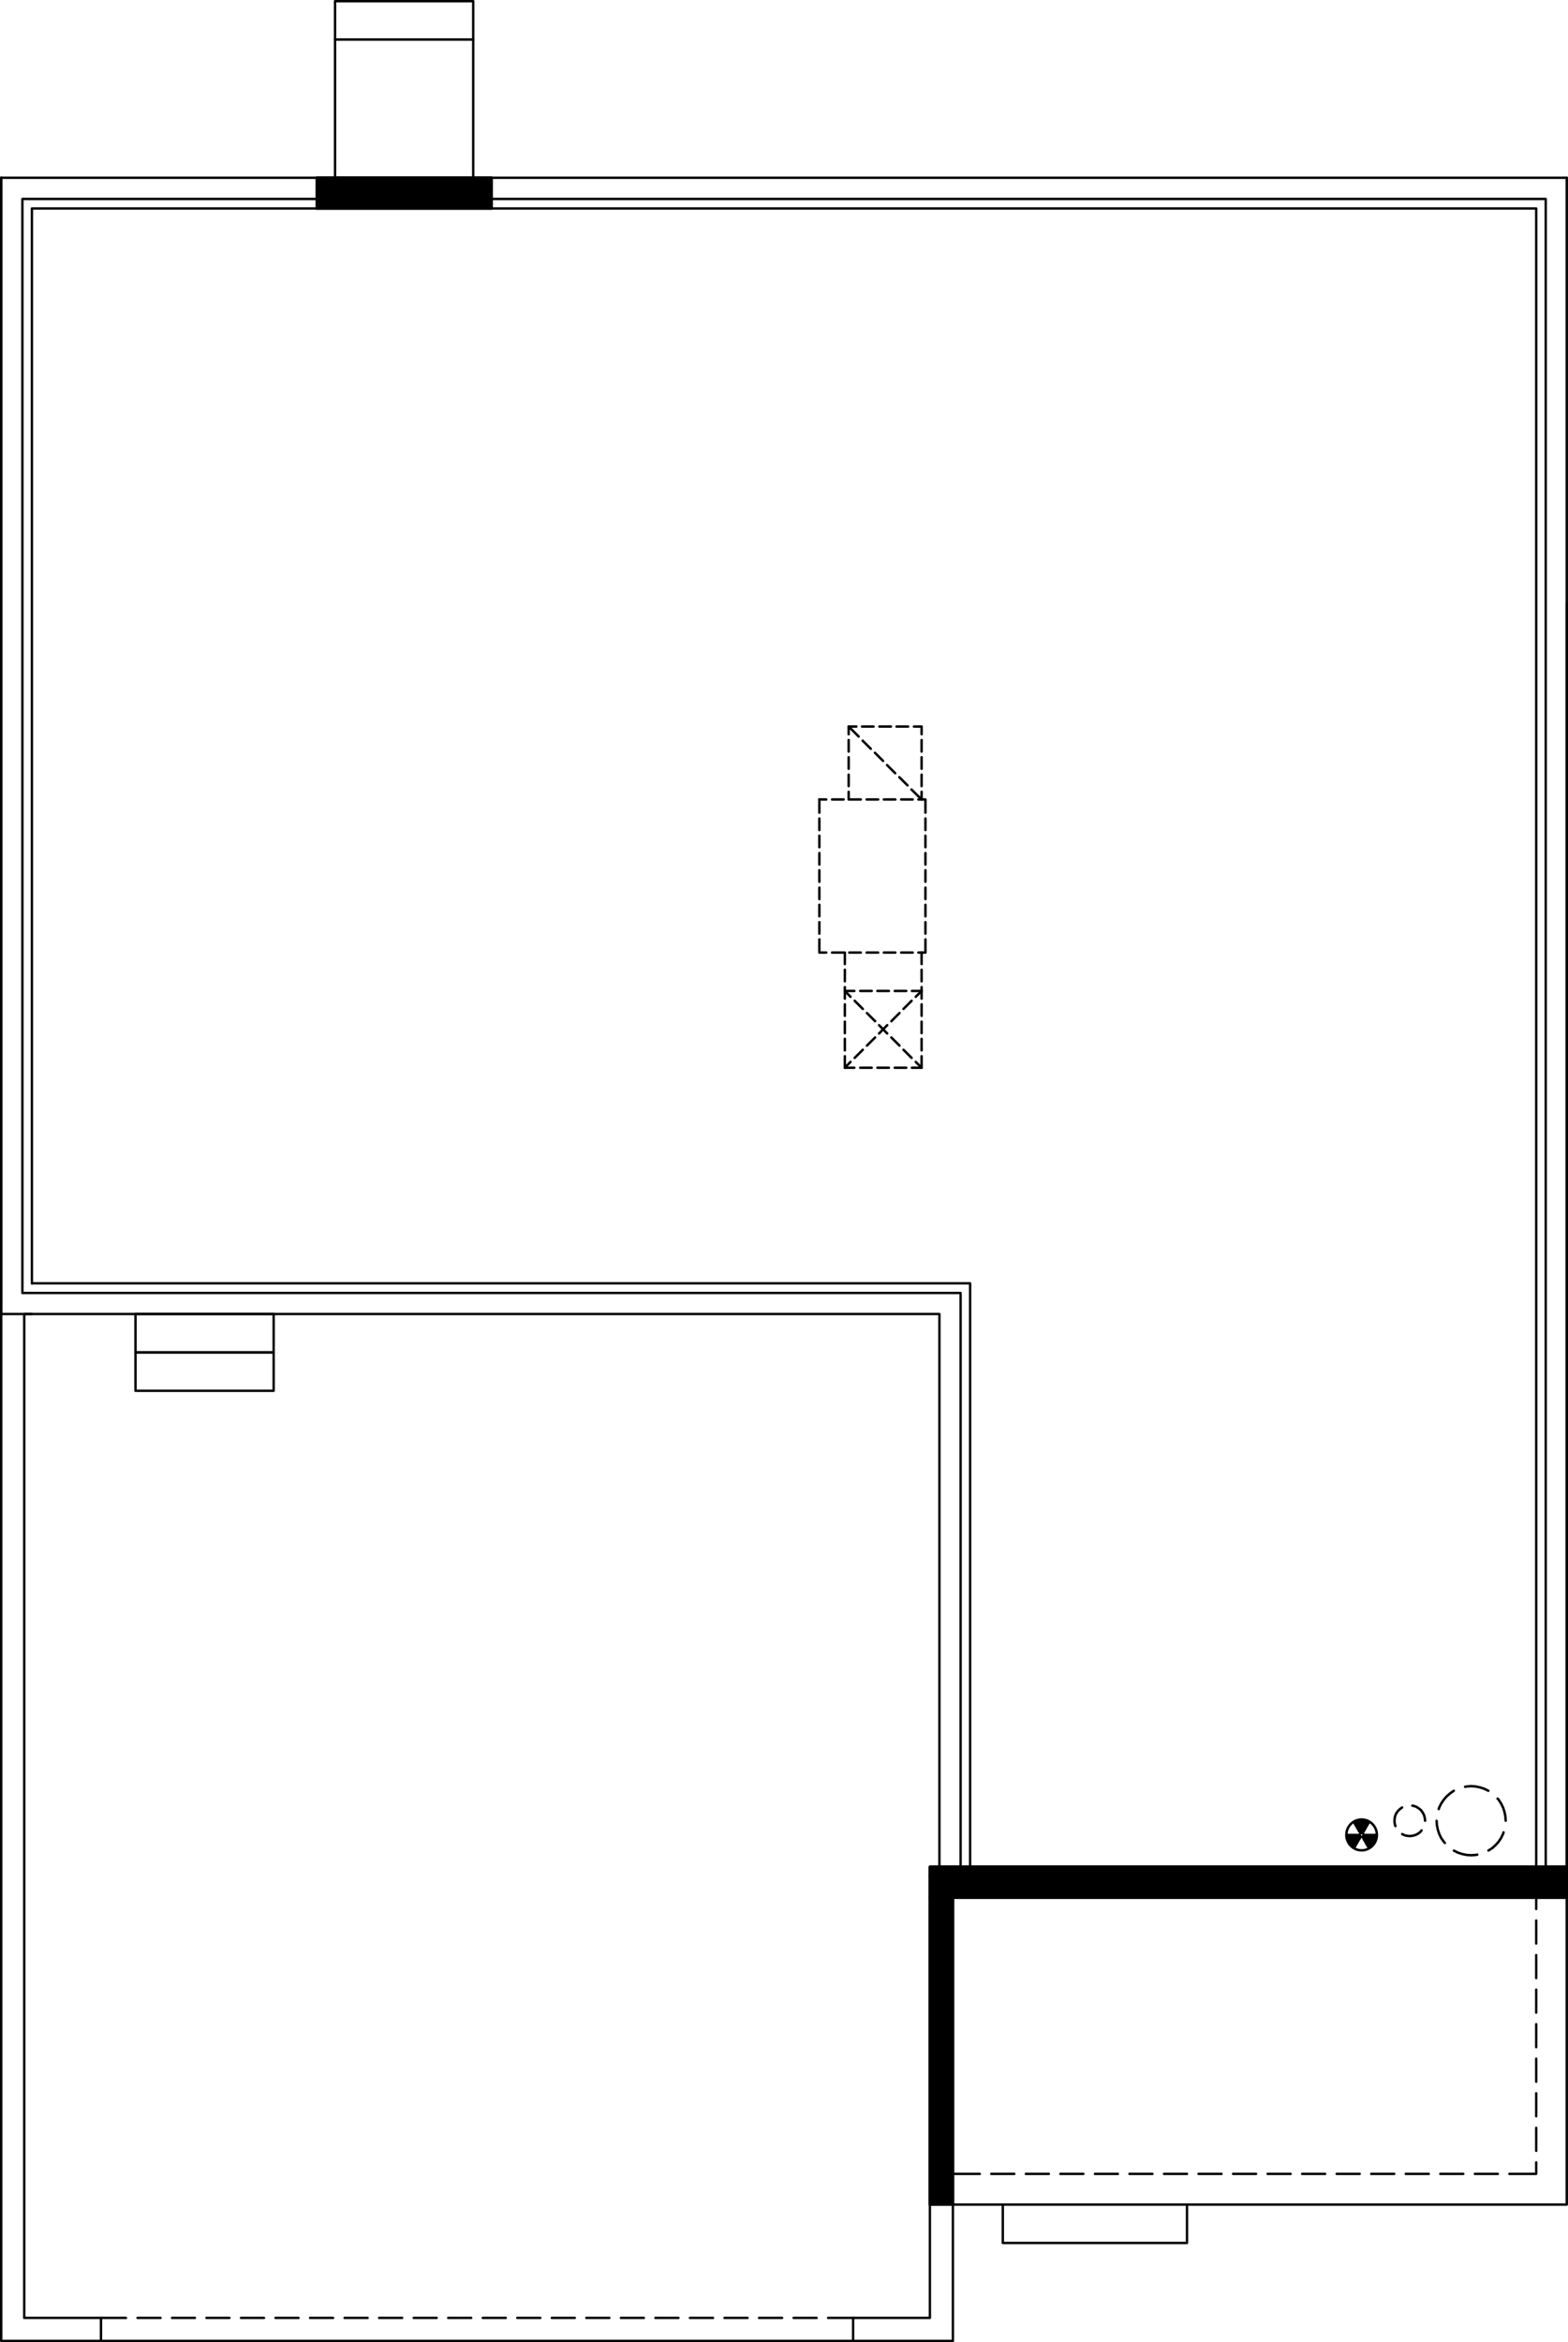<?xml version="1.0" encoding="utf-8"?><!-- Generator: Adobe Illustrator 27.9.6, SVG Export Plug-In . SVG Version: 9.03 Build 54986)  --><svg version="1.1" id="Layer_1" xmlns="http://www.w3.org/2000/svg" xmlns:xlink="http://www.w3.org/1999/xlink" x="0px" y="0px"	 viewBox="0 0 229.833 343.205" width="229.833" height="343.205" preserveAspectRatio="none"  style="enable-background:new 0 0 229.833 343.205;" xml:space="preserve"><rect x="49.112" y="5.8" style="fill:none;stroke:#000000;stroke-width:0.35;stroke-linecap:round;stroke-linejoin:round;stroke-miterlimit:10;" width="20.25" height="20.25"/><rect x="49.112" y="0.175" style="fill:none;stroke:#000000;stroke-width:0.35;stroke-linecap:round;stroke-linejoin:round;stroke-miterlimit:10;" width="20.25" height="5.625"/><rect x="19.862" y="192.55" style="fill:none;stroke:#000000;stroke-width:0.35;stroke-linecap:round;stroke-linejoin:round;stroke-miterlimit:10;" width="20.25" height="5.625"/><rect x="19.862" y="198.175" style="fill:none;stroke:#000000;stroke-width:0.35;stroke-linecap:round;stroke-linejoin:round;stroke-miterlimit:10;" width="20.25" height="5.625"/><line style="fill:none;stroke:#000000;stroke-width:0.35;stroke-linecap:round;stroke-linejoin:round;stroke-miterlimit:10;" x1="139.675" y1="318.55" x2="143.613" y2="318.55"/><line style="fill:none;stroke:#000000;stroke-width:0.35;stroke-linecap:round;stroke-linejoin:round;stroke-miterlimit:10;" x1="145.3" y1="318.55" x2="148.675" y2="318.55"/><line style="fill:none;stroke:#000000;stroke-width:0.35;stroke-linecap:round;stroke-linejoin:round;stroke-miterlimit:10;" x1="150.363" y1="318.55" x2="153.738" y2="318.55"/><line style="fill:none;stroke:#000000;stroke-width:0.35;stroke-linecap:round;stroke-linejoin:round;stroke-miterlimit:10;" x1="155.425" y1="318.55" x2="158.8" y2="318.55"/><line style="fill:none;stroke:#000000;stroke-width:0.35;stroke-linecap:round;stroke-linejoin:round;stroke-miterlimit:10;" x1="160.488" y1="318.55" x2="163.863" y2="318.55"/><line style="fill:none;stroke:#000000;stroke-width:0.35;stroke-linecap:round;stroke-linejoin:round;stroke-miterlimit:10;" x1="165.55" y1="318.55" x2="168.925" y2="318.55"/><line style="fill:none;stroke:#000000;stroke-width:0.35;stroke-linecap:round;stroke-linejoin:round;stroke-miterlimit:10;" x1="170.613" y1="318.55" x2="173.988" y2="318.55"/><line style="fill:none;stroke:#000000;stroke-width:0.35;stroke-linecap:round;stroke-linejoin:round;stroke-miterlimit:10;" x1="175.675" y1="318.55" x2="179.05" y2="318.55"/><line style="fill:none;stroke:#000000;stroke-width:0.35;stroke-linecap:round;stroke-linejoin:round;stroke-miterlimit:10;" x1="180.738" y1="318.55" x2="184.113" y2="318.55"/><line style="fill:none;stroke:#000000;stroke-width:0.35;stroke-linecap:round;stroke-linejoin:round;stroke-miterlimit:10;" x1="185.8" y1="318.55" x2="189.175" y2="318.55"/><line style="fill:none;stroke:#000000;stroke-width:0.35;stroke-linecap:round;stroke-linejoin:round;stroke-miterlimit:10;" x1="190.863" y1="318.55" x2="194.238" y2="318.55"/><line style="fill:none;stroke:#000000;stroke-width:0.35;stroke-linecap:round;stroke-linejoin:round;stroke-miterlimit:10;" x1="195.925" y1="318.55" x2="199.3" y2="318.55"/><line style="fill:none;stroke:#000000;stroke-width:0.35;stroke-linecap:round;stroke-linejoin:round;stroke-miterlimit:10;" x1="200.988" y1="318.55" x2="204.363" y2="318.55"/><line style="fill:none;stroke:#000000;stroke-width:0.35;stroke-linecap:round;stroke-linejoin:round;stroke-miterlimit:10;" x1="206.05" y1="318.55" x2="209.425" y2="318.55"/><line style="fill:none;stroke:#000000;stroke-width:0.35;stroke-linecap:round;stroke-linejoin:round;stroke-miterlimit:10;" x1="211.113" y1="318.55" x2="214.488" y2="318.55"/><line style="fill:none;stroke:#000000;stroke-width:0.35;stroke-linecap:round;stroke-linejoin:round;stroke-miterlimit:10;" x1="216.175" y1="318.55" x2="219.55" y2="318.55"/><polyline style="fill:none;stroke:#000000;stroke-width:0.35;stroke-linecap:round;stroke-linejoin:round;stroke-miterlimit:10;" points="  221.238,318.55 225.175,318.55 225.175,316.862 "/><line style="fill:none;stroke:#000000;stroke-width:0.35;stroke-linecap:round;stroke-linejoin:round;stroke-miterlimit:10;" x1="225.175" y1="315.175" x2="225.175" y2="311.8"/><line style="fill:none;stroke:#000000;stroke-width:0.35;stroke-linecap:round;stroke-linejoin:round;stroke-miterlimit:10;" x1="225.175" y1="310.112" x2="225.175" y2="306.737"/><line style="fill:none;stroke:#000000;stroke-width:0.35;stroke-linecap:round;stroke-linejoin:round;stroke-miterlimit:10;" x1="225.175" y1="305.05" x2="225.175" y2="301.675"/><line style="fill:none;stroke:#000000;stroke-width:0.35;stroke-linecap:round;stroke-linejoin:round;stroke-miterlimit:10;" x1="225.175" y1="299.987" x2="225.175" y2="296.612"/><line style="fill:none;stroke:#000000;stroke-width:0.35;stroke-linecap:round;stroke-linejoin:round;stroke-miterlimit:10;" x1="225.175" y1="294.925" x2="225.175" y2="291.55"/><line style="fill:none;stroke:#000000;stroke-width:0.35;stroke-linecap:round;stroke-linejoin:round;stroke-miterlimit:10;" x1="225.175" y1="289.862" x2="225.175" y2="286.487"/><line style="fill:none;stroke:#000000;stroke-width:0.35;stroke-linecap:round;stroke-linejoin:round;stroke-miterlimit:10;" x1="225.175" y1="284.8" x2="225.175" y2="281.425"/><line style="fill:none;stroke:#000000;stroke-width:0.35;stroke-linecap:round;stroke-linejoin:round;stroke-miterlimit:10;" x1="225.175" y1="279.737" x2="225.175" y2="278.05"/><polyline style="fill:none;stroke:#000000;stroke-width:0.35;stroke-linecap:round;stroke-linejoin:round;stroke-miterlimit:10;" points="  139.675,323.05 229.652,323.05 229.652,278.05 "/><polyline style="fill:none;stroke:#000000;stroke-width:0.35;stroke-linecap:round;stroke-linejoin:round;stroke-miterlimit:10;" points="  146.988,323.05 146.988,328.675 173.988,328.675 173.988,323.05 "/><polyline style="fill:none;stroke:#000000;stroke-width:0.36;stroke-linecap:round;stroke-linejoin:round;stroke-miterlimit:10;" points="  208.885,266.8 208.84,266.372 208.728,265.967 208.525,265.585 208.277,265.247   207.94,264.977 207.58,264.752 207.175,264.617 207.018,264.595 "/><polyline style="fill:none;stroke:#000000;stroke-width:0.36;stroke-linecap:round;stroke-linejoin:round;stroke-miterlimit:10;" points="  205.51,264.865 205.172,265.112 204.88,265.405 204.632,265.765 204.475,266.17   204.408,266.597 204.408,267.025 204.475,267.43 204.542,267.587 "/><polyline style="fill:none;stroke:#000000;stroke-width:0.36;stroke-linecap:round;stroke-linejoin:round;stroke-miterlimit:10;" points="  205.533,268.757 205.893,268.937 206.32,269.027 206.747,269.05 207.175,268.982   207.58,268.847 207.94,268.645 208.277,268.352 208.367,268.217 "/><polyline style="fill:none;stroke:#000000;stroke-width:0.36;stroke-linecap:round;stroke-linejoin:round;stroke-miterlimit:10;" points="  220.697,266.8 220.652,266.147 220.518,265.495 220.315,264.865 220.023,264.28   219.662,263.717 219.505,263.56 "/><polyline style="fill:none;stroke:#000000;stroke-width:0.36;stroke-linecap:round;stroke-linejoin:round;stroke-miterlimit:10;" points="  218.155,262.412 217.57,262.12 216.94,261.917 216.31,261.782 215.635,261.737   214.982,261.782 214.757,261.827 "/><polyline style="fill:none;stroke:#000000;stroke-width:0.36;stroke-linecap:round;stroke-linejoin:round;stroke-miterlimit:10;" points="  213.092,262.412 212.552,262.795 212.057,263.222 211.63,263.717 211.247,264.28   210.955,264.865 210.887,265.09 "/><polyline style="fill:none;stroke:#000000;stroke-width:0.36;stroke-linecap:round;stroke-linejoin:round;stroke-miterlimit:10;" points="  210.572,266.822 210.617,267.452 210.752,268.105 210.955,268.735 211.247,269.342   211.63,269.882 211.787,270.062 "/><polyline style="fill:none;stroke:#000000;stroke-width:0.36;stroke-linecap:round;stroke-linejoin:round;stroke-miterlimit:10;" points="  213.115,271.187 213.7,271.48 214.33,271.682 214.982,271.817 215.635,271.862   216.31,271.817 216.535,271.772 "/><polyline style="fill:none;stroke:#000000;stroke-width:0.36;stroke-linecap:round;stroke-linejoin:round;stroke-miterlimit:10;" points="  218.177,271.165 218.717,270.827 219.212,270.378 219.662,269.882 220.022,269.342   220.315,268.735 220.382,268.51 "/><polygon style="stroke:#000000;stroke-width:0.35;stroke-linecap:round;stroke-linejoin:round;stroke-miterlimit:10;" points="  199.21,266.935 199.908,266.935 199.57,266.912 "/><polygon style="fill:none;stroke:#000000;stroke-width:0.35;stroke-linecap:round;stroke-linejoin:round;stroke-miterlimit:10;" points="  199.57,266.912 199.908,266.935 199.21,266.935 "/><path style="stroke:#000000;stroke-width:0.35;stroke-linecap:round;stroke-linejoin:round;stroke-miterlimit:10;" d="  M198.895,267.025h1.328l-1.012-0.09L198.895,267.025z M199.21,266.935l1.012,0.09  l-0.315-0.09H199.21z"/><path style="fill:none;stroke:#000000;stroke-width:0.35;stroke-linecap:round;stroke-linejoin:round;stroke-miterlimit:10;" d="  M199.21,266.935l1.012,0.09h-1.328L199.21,266.935z M199.908,266.935h-0.697  l1.012,0.09L199.908,266.935z"/><path style="stroke:#000000;stroke-width:0.35;stroke-linecap:round;stroke-linejoin:round;stroke-miterlimit:10;" d="  M198.58,267.182h1.958l-1.643-0.158L198.58,267.182z M198.895,267.025l1.643,0.158  l-0.315-0.158H198.895z"/><path style="fill:none;stroke:#000000;stroke-width:0.35;stroke-linecap:round;stroke-linejoin:round;stroke-miterlimit:10;" d="  M198.895,267.025l1.643,0.158h-1.958L198.895,267.025z M200.223,267.025h-1.327  l1.643,0.158L200.223,267.025z"/><path style="stroke:#000000;stroke-width:0.35;stroke-linecap:round;stroke-linejoin:round;stroke-miterlimit:10;" d="  M198.58,267.182l1.305,1.147h-0.652L198.58,267.182z M200.537,267.182h-1.957  l1.305,1.147L200.537,267.182z"/><path style="fill:none;stroke:#000000;stroke-width:0.35;stroke-linecap:round;stroke-linejoin:round;stroke-miterlimit:10;" d="  M198.58,267.182l1.305,1.147h-0.652L198.58,267.182z M200.537,267.182h-1.957  l1.305,1.147L200.537,267.182z"/><path style="stroke:#000000;stroke-width:0.35;stroke-linecap:round;stroke-linejoin:round;stroke-miterlimit:10;" d="  M199.57,268.33h0.315H199.57z M199.57,268.33h0.09h0.225H199.57z"/><path style="fill:none;stroke:#000000;stroke-width:0.35;stroke-linecap:round;stroke-linejoin:round;stroke-miterlimit:10;" d="  M199.57,268.33h0.315h-0.225H199.57z M199.885,268.33h-0.315H199.885z"/><path style="stroke:#000000;stroke-width:0.35;stroke-linecap:round;stroke-linejoin:round;stroke-miterlimit:10;" d="  M199.232,268.33h0.225H199.232z M199.232,268.33h0.225h0.113H199.232z"/><path style="fill:none;stroke:#000000;stroke-width:0.35;stroke-linecap:round;stroke-linejoin:round;stroke-miterlimit:10;" d="  M199.457,268.33h-0.225h0.337H199.457z M199.457,268.33L199.457,268.33h-0.225H199.457z"/><polygon style="stroke:#000000;stroke-width:0.35;stroke-linecap:round;stroke-linejoin:round;stroke-miterlimit:10;" points="  199.255,268.353 199.278,268.397 199.367,268.353 "/><polygon style="fill:none;stroke:#000000;stroke-width:0.35;stroke-linecap:round;stroke-linejoin:round;stroke-miterlimit:10;" points="  199.255,268.352 199.367,268.352 199.277,268.397 "/><path style="stroke:#000000;stroke-width:0.35;stroke-linecap:round;stroke-linejoin:round;stroke-miterlimit:10;" d="  M199.75,268.353l0.09,0.044l0.022-0.044H199.75z M199.75,268.353h0.112  l-0.202-0.023L199.75,268.353z"/><path style="fill:none;stroke:#000000;stroke-width:0.35;stroke-linecap:round;stroke-linejoin:round;stroke-miterlimit:10;" d="  M199.75,268.352h0.113l-0.023,0.045L199.75,268.352z M199.66,268.33L199.75,268.352h0.113  L199.66,268.33z"/><polygon style="stroke:#000000;stroke-width:0.35;stroke-linecap:round;stroke-linejoin:round;stroke-miterlimit:10;" points="  199.66,268.33 199.862,268.353 199.886,268.33 "/><polygon style="fill:none;stroke:#000000;stroke-width:0.35;stroke-linecap:round;stroke-linejoin:round;stroke-miterlimit:10;" points="  199.66,268.33 199.885,268.33 199.863,268.352 "/><path style="stroke:#000000;stroke-width:0.35;stroke-linecap:round;stroke-linejoin:round;stroke-miterlimit:10;" d="  M199.255,268.353h0.112l-0.135-0.023L199.255,268.353z M199.232,268.33l0.135,0.023  l0.09-0.023H199.232z"/><path style="fill:none;stroke:#000000;stroke-width:0.35;stroke-linecap:round;stroke-linejoin:round;stroke-miterlimit:10;" d="  M199.232,268.33l0.135,0.022h-0.112L199.232,268.33z M199.457,268.33h-0.225  l0.135,0.022L199.457,268.33z"/><path style="stroke:#000000;stroke-width:0.35;stroke-linecap:round;stroke-linejoin:round;stroke-miterlimit:10;" d="  M200.11,268.983h1.417l-1.395-0.09L200.11,268.983z M200.132,268.893l1.395,0.09  v-0.09H200.132z"/><path style="fill:none;stroke:#000000;stroke-width:0.35;stroke-linecap:round;stroke-linejoin:round;stroke-miterlimit:10;" d="  M200.133,268.892l1.395,0.09h-1.418L200.133,268.892z M201.527,268.892h-1.395  l1.395,0.09V268.892z"/><path style="stroke:#000000;stroke-width:0.35;stroke-linecap:round;stroke-linejoin:round;stroke-miterlimit:10;" d="  M200.087,269.072h1.417l-1.395-0.09L200.087,269.072z M200.11,268.982l1.395,0.09  l0.023-0.09H200.11z"/><path style="fill:none;stroke:#000000;stroke-width:0.35;stroke-linecap:round;stroke-linejoin:round;stroke-miterlimit:10;" d="  M200.11,268.982l1.395,0.09h-1.418L200.11,268.982z M201.527,268.982h-1.418  l1.395,0.09L201.527,268.982z"/><path style="stroke:#000000;stroke-width:0.35;stroke-linecap:round;stroke-linejoin:round;stroke-miterlimit:10;" d="  M200.043,269.163h1.463l-1.418-0.091L200.043,269.163z M200.088,269.072l1.418,0.091  v-0.091H200.088z"/><path style="fill:none;stroke:#000000;stroke-width:0.35;stroke-linecap:round;stroke-linejoin:round;stroke-miterlimit:10;" d="  M200.087,269.072l1.418,0.09h-1.463L200.087,269.072z M201.505,269.072h-1.418  l1.418,0.09V269.072z"/><path style="stroke:#000000;stroke-width:0.35;stroke-linecap:round;stroke-linejoin:round;stroke-miterlimit:10;" d="  M199.997,269.23h1.508l-1.463-0.068L199.997,269.23z M200.042,269.163l1.463,0.068  v-0.068H200.042z"/><path style="fill:none;stroke:#000000;stroke-width:0.35;stroke-linecap:round;stroke-linejoin:round;stroke-miterlimit:10;" d="  M200.042,269.162l1.463,0.068h-1.508L200.042,269.162z M201.505,269.162h-1.463  l1.463,0.068V269.162z"/><path style="stroke:#000000;stroke-width:0.35;stroke-linecap:round;stroke-linejoin:round;stroke-miterlimit:10;" d="  M199.997,269.253h1.485l-1.485-0.022V269.253z M199.997,269.23l1.485,0.022  l0.023-0.022H199.997z"/><path style="fill:none;stroke:#000000;stroke-width:0.35;stroke-linecap:round;stroke-linejoin:round;stroke-miterlimit:10;" d="  M199.997,269.23l1.485,0.022h-1.485V269.23z M201.505,269.23h-1.508l1.485,0.022  L201.505,269.23z"/><path style="stroke:#000000;stroke-width:0.35;stroke-linecap:round;stroke-linejoin:round;stroke-miterlimit:10;" d="  M199.93,269.32h1.553l-1.485-0.067L199.93,269.32z M199.997,269.252l1.485,0.067  v-0.067H199.997z"/><path style="fill:none;stroke:#000000;stroke-width:0.35;stroke-linecap:round;stroke-linejoin:round;stroke-miterlimit:10;" d="  M199.997,269.252l1.485,0.068h-1.553L199.997,269.252z M201.482,269.252h-1.485  l1.485,0.068V269.252z"/><path style="stroke:#000000;stroke-width:0.35;stroke-linecap:round;stroke-linejoin:round;stroke-miterlimit:10;" d="  M199.84,269.365h1.62l-1.53-0.045L199.84,269.365z M199.93,269.32l1.53,0.045  l0.022-0.045H199.93z"/><path style="fill:none;stroke:#000000;stroke-width:0.35;stroke-linecap:round;stroke-linejoin:round;stroke-miterlimit:10;" d="  M199.93,269.32l1.53,0.045h-1.62L199.93,269.32z M201.482,269.32h-1.553  l1.53,0.045L201.482,269.32z"/><path style="stroke:#000000;stroke-width:0.35;stroke-linecap:round;stroke-linejoin:round;stroke-miterlimit:10;" d="  M199.952,269.568h1.463l-1.575-0.203L199.952,269.568z M199.84,269.365l1.575,0.203  l0.045-0.203H199.84z"/><path style="fill:none;stroke:#000000;stroke-width:0.35;stroke-linecap:round;stroke-linejoin:round;stroke-miterlimit:10;" d="  M199.84,269.365l1.575,0.202h-1.463L199.84,269.365z M201.46,269.365h-1.62  l1.575,0.202L201.46,269.365z"/><path style="stroke:#000000;stroke-width:0.35;stroke-linecap:round;stroke-linejoin:round;stroke-miterlimit:10;" d="  M200.132,269.86h1.126l-1.305-0.293L200.132,269.86z M199.953,269.568l1.305,0.293  l0.157-0.293H199.953z"/><path style="fill:none;stroke:#000000;stroke-width:0.35;stroke-linecap:round;stroke-linejoin:round;stroke-miterlimit:10;" d="  M199.952,269.567l1.305,0.293h-1.125L199.952,269.567z M201.415,269.567h-1.463  l1.305,0.293L201.415,269.567z"/><path style="stroke:#000000;stroke-width:0.35;stroke-linecap:round;stroke-linejoin:round;stroke-miterlimit:10;" d="  M200.291,270.152h0.787l-0.945-0.293L200.291,270.152z M200.132,269.86l0.945,0.293  l0.18-0.293H200.132z"/><path style="fill:none;stroke:#000000;stroke-width:0.35;stroke-linecap:round;stroke-linejoin:round;stroke-miterlimit:10;" d="  M200.132,269.86l0.945,0.293h-0.788L200.132,269.86z M201.257,269.86h-1.125  l0.945,0.293L201.257,269.86z"/><path style="stroke:#000000;stroke-width:0.35;stroke-linecap:round;stroke-linejoin:round;stroke-miterlimit:10;" d="  M200.425,270.4l0.112,0.18l0.293-0.18H200.425z M200.425,270.4h0.405  l-0.54-0.247L200.425,270.4z"/><path style="fill:none;stroke:#000000;stroke-width:0.35;stroke-linecap:round;stroke-linejoin:round;stroke-miterlimit:10;" d="  M200.425,270.4h0.405l-0.293,0.18L200.425,270.4z M200.29,270.152l0.135,0.247  h0.405L200.29,270.152z"/><polygon style="stroke:#000000;stroke-width:0.35;stroke-linecap:round;stroke-linejoin:round;stroke-miterlimit:10;" points="  200.29,270.152 200.83,270.4 201.077,270.152 "/><polygon style="fill:none;stroke:#000000;stroke-width:0.35;stroke-linecap:round;stroke-linejoin:round;stroke-miterlimit:10;" points="  200.29,270.152 201.077,270.152 200.83,270.4 "/><path style="stroke:#000000;stroke-width:0.35;stroke-linecap:round;stroke-linejoin:round;stroke-miterlimit:10;" d="  M197.59,268.983h1.418l-1.418-0.09V268.983z M197.59,268.893l1.418,0.09v-0.09  H197.59z"/><path style="fill:none;stroke:#000000;stroke-width:0.35;stroke-linecap:round;stroke-linejoin:round;stroke-miterlimit:10;" d="  M197.59,268.892l1.418,0.09h-1.418V268.892z M199.007,268.892h-1.418l1.418,0.09  V268.892z"/><path style="stroke:#000000;stroke-width:0.35;stroke-linecap:round;stroke-linejoin:round;stroke-miterlimit:10;" d="  M197.613,269.072h1.418l-1.44-0.09L197.613,269.072z M197.59,268.982l1.44,0.09  l-0.023-0.09H197.59z"/><path style="fill:none;stroke:#000000;stroke-width:0.35;stroke-linecap:round;stroke-linejoin:round;stroke-miterlimit:10;" d="  M197.59,268.982l1.44,0.09h-1.417L197.59,268.982z M199.007,268.982h-1.418  l1.44,0.09L199.007,268.982z"/><path style="stroke:#000000;stroke-width:0.35;stroke-linecap:round;stroke-linejoin:round;stroke-miterlimit:10;" d="  M197.613,269.163h1.463l-1.463-0.091V269.163z M197.613,269.072l1.463,0.091  l-0.045-0.091H197.613z"/><path style="fill:none;stroke:#000000;stroke-width:0.35;stroke-linecap:round;stroke-linejoin:round;stroke-miterlimit:10;" d="  M197.612,269.072l1.463,0.09h-1.463V269.072z M199.03,269.072h-1.418l1.463,0.09  L199.03,269.072z"/><path style="stroke:#000000;stroke-width:0.35;stroke-linecap:round;stroke-linejoin:round;stroke-miterlimit:10;" d="  M197.613,269.23h1.508l-1.508-0.068V269.23z M197.613,269.163l1.508,0.068  l-0.045-0.068H197.613z"/><path style="fill:none;stroke:#000000;stroke-width:0.35;stroke-linecap:round;stroke-linejoin:round;stroke-miterlimit:10;" d="  M197.613,269.162l1.508,0.068h-1.508V269.162z M199.075,269.162h-1.463l1.508,0.068  L199.075,269.162z"/><path style="stroke:#000000;stroke-width:0.35;stroke-linecap:round;stroke-linejoin:round;stroke-miterlimit:10;" d="  M197.635,269.253h1.485l-1.508-0.022L197.635,269.253z M197.613,269.23l1.508,0.022  v-0.022H197.613z"/><path style="fill:none;stroke:#000000;stroke-width:0.35;stroke-linecap:round;stroke-linejoin:round;stroke-miterlimit:10;" d="  M197.613,269.23l1.508,0.022h-1.485L197.613,269.23z M199.12,269.23h-1.508  l1.508,0.022V269.23z"/><path style="stroke:#000000;stroke-width:0.35;stroke-linecap:round;stroke-linejoin:round;stroke-miterlimit:10;" d="  M197.635,269.32h1.553l-1.553-0.067V269.32z M197.635,269.252l1.553,0.067  l-0.067-0.067H197.635z"/><path style="fill:none;stroke:#000000;stroke-width:0.35;stroke-linecap:round;stroke-linejoin:round;stroke-miterlimit:10;" d="  M197.635,269.252l1.553,0.068h-1.553V269.252z M199.12,269.252h-1.485l1.553,0.068  L199.12,269.252z"/><path style="stroke:#000000;stroke-width:0.35;stroke-linecap:round;stroke-linejoin:round;stroke-miterlimit:10;" d="  M197.658,269.365h1.62l-1.643-0.045L197.658,269.365z M197.635,269.32l1.643,0.045  l-0.091-0.045H197.635z"/><path style="fill:none;stroke:#000000;stroke-width:0.35;stroke-linecap:round;stroke-linejoin:round;stroke-miterlimit:10;" d="  M197.635,269.32l1.643,0.045h-1.62L197.635,269.32z M199.188,269.32h-1.553  l1.643,0.045L199.188,269.32z"/><path style="stroke:#000000;stroke-width:0.35;stroke-linecap:round;stroke-linejoin:round;stroke-miterlimit:10;" d="  M197.702,269.568h1.463l-1.508-0.203L197.702,269.568z M197.658,269.365l1.508,0.203  l0.112-0.203H197.658z"/><path style="fill:none;stroke:#000000;stroke-width:0.35;stroke-linecap:round;stroke-linejoin:round;stroke-miterlimit:10;" d="  M197.658,269.365l1.508,0.202h-1.463L197.658,269.365z M199.277,269.365h-1.62  l1.508,0.202L199.277,269.365z"/><path style="stroke:#000000;stroke-width:0.35;stroke-linecap:round;stroke-linejoin:round;stroke-miterlimit:10;" d="  M197.861,269.86h1.124l-1.282-0.293L197.861,269.86z M197.702,269.568l1.282,0.293  l0.18-0.293H197.702z"/><path style="fill:none;stroke:#000000;stroke-width:0.35;stroke-linecap:round;stroke-linejoin:round;stroke-miterlimit:10;" d="  M197.702,269.567l1.283,0.293h-1.125L197.702,269.567z M199.165,269.567h-1.463  l1.283,0.293L199.165,269.567z"/><path style="stroke:#000000;stroke-width:0.35;stroke-linecap:round;stroke-linejoin:round;stroke-miterlimit:10;" d="  M198.039,270.152h0.788l-0.968-0.293L198.039,270.152z M197.86,269.86l0.968,0.293  l0.157-0.293H197.86z"/><path style="fill:none;stroke:#000000;stroke-width:0.35;stroke-linecap:round;stroke-linejoin:round;stroke-miterlimit:10;" d="  M197.86,269.86l0.968,0.293h-0.788L197.86,269.86z M198.985,269.86h-1.125  l0.968,0.293L198.985,269.86z"/><path style="stroke:#000000;stroke-width:0.35;stroke-linecap:round;stroke-linejoin:round;stroke-miterlimit:10;" d="  M198.287,270.4l0.293,0.18l0.113-0.18H198.287z M198.287,270.4h0.405  l-0.652-0.247L198.287,270.4z"/><path style="fill:none;stroke:#000000;stroke-width:0.35;stroke-linecap:round;stroke-linejoin:round;stroke-miterlimit:10;" d="  M198.287,270.4h0.405l-0.113,0.18L198.287,270.4z M198.04,270.152l0.247,0.247  h0.405L198.04,270.152z"/><polygon style="stroke:#000000;stroke-width:0.35;stroke-linecap:round;stroke-linejoin:round;stroke-miterlimit:10;" points="  198.04,270.152 198.692,270.4 198.827,270.152 "/><polygon style="fill:none;stroke:#000000;stroke-width:0.35;stroke-linecap:round;stroke-linejoin:round;stroke-miterlimit:10;" points="  198.04,270.152 198.827,270.152 198.693,270.4 "/><path style="fill:none;stroke:#000000;stroke-width:0.36;stroke-linecap:round;stroke-linejoin:round;stroke-miterlimit:10;" d="  M201.82,268.881c0-1.249-1.002-2.261-2.239-2.261c-1.237,0-2.239,1.013-2.239,2.261  s1.002,2.261,2.239,2.261C200.818,271.142,201.82,270.13,201.82,268.881"/><path style="fill:none;stroke:#000000;stroke-width:0.36;stroke-linecap:round;stroke-linejoin:round;stroke-miterlimit:10;" d="  M197.613,268.881c0,0.703,0.375,1.353,0.985,1.705"/><path style="fill:none;stroke:#000000;stroke-width:0.36;stroke-linecap:round;stroke-linejoin:round;stroke-miterlimit:10;" d="  M199.863,268.881c0-0.155-0.126-0.281-0.281-0.281c-0.155,0-0.281,0.126-0.281,0.281  s0.126,0.281,0.281,0.281C199.736,269.162,199.863,269.036,199.863,268.881"/><path style="fill:none;stroke:#000000;stroke-width:0.36;stroke-linecap:round;stroke-linejoin:round;stroke-miterlimit:10;" d="  M199.03,268.881c0,0.205,0.105,0.395,0.276,0.497"/><line style="fill:none;stroke:#000000;stroke-width:0.36;stroke-linecap:round;stroke-linejoin:round;stroke-miterlimit:10;" x1="199.277" y1="269.365" x2="198.58" y2="270.58"/><line style="fill:none;stroke:#000000;stroke-width:0.36;stroke-linecap:round;stroke-linejoin:round;stroke-miterlimit:10;" x1="199.007" y1="268.892" x2="197.59" y2="268.892"/><path style="fill:none;stroke:#000000;stroke-width:0.36;stroke-linecap:round;stroke-linejoin:round;stroke-miterlimit:10;" d="  M200.566,267.176c-0.609-0.352-1.36-0.352-1.969,0"/><path style="fill:none;stroke:#000000;stroke-width:0.36;stroke-linecap:round;stroke-linejoin:round;stroke-miterlimit:10;" d="  M199.857,268.384c-0.17-0.103-0.381-0.103-0.551,0"/><line style="fill:none;stroke:#000000;stroke-width:0.36;stroke-linecap:round;stroke-linejoin:round;stroke-miterlimit:10;" x1="199.277" y1="268.397" x2="198.58" y2="267.182"/><line style="fill:none;stroke:#000000;stroke-width:0.36;stroke-linecap:round;stroke-linejoin:round;stroke-miterlimit:10;" x1="199.84" y1="268.397" x2="200.537" y2="267.182"/><path style="fill:none;stroke:#000000;stroke-width:0.36;stroke-linecap:round;stroke-linejoin:round;stroke-miterlimit:10;" d="  M200.566,270.586c0.609-0.352,0.985-1.002,0.985-1.705"/><path style="fill:none;stroke:#000000;stroke-width:0.36;stroke-linecap:round;stroke-linejoin:round;stroke-miterlimit:10;" d="  M199.857,269.378c0.17-0.103,0.276-0.292,0.276-0.497"/><line style="fill:none;stroke:#000000;stroke-width:0.36;stroke-linecap:round;stroke-linejoin:round;stroke-miterlimit:10;" x1="199.84" y1="269.365" x2="200.537" y2="270.58"/><line style="fill:none;stroke:#000000;stroke-width:0.36;stroke-linecap:round;stroke-linejoin:round;stroke-miterlimit:10;" x1="200.132" y1="268.892" x2="201.527" y2="268.892"/><polyline style="fill:none;stroke:#000000;stroke-width:0.35;stroke-linecap:round;stroke-linejoin:round;stroke-miterlimit:10;" points="  229.652,88.487 229.652,278.05 139.675,278.05 139.675,343.03 125.05,343.03   125.05,339.655 136.3,339.655 136.3,273.55 137.695,273.55 137.695,192.55   3.55,192.55 3.55,339.655 14.8,339.655 14.8,343.03 0.175,343.03 0.175,26.05 "/><polyline style="fill:none;stroke:#000000;stroke-width:0.35;stroke-linecap:round;stroke-linejoin:round;stroke-miterlimit:10;" points="  72.04,30.55 225.175,30.55 225.175,88.488 225.175,273.55 142.195,273.55   142.195,188.05 4.675,188.05 "/><polyline style="fill:none;stroke:#000000;stroke-width:0.35;stroke-linecap:round;stroke-linejoin:round;stroke-miterlimit:10;" points="  139.675,278.05 229.652,278.05 229.652,26.05 "/><line style="fill:none;stroke:#000000;stroke-width:0.35;stroke-linecap:round;stroke-linejoin:round;stroke-miterlimit:10;" x1="0.175" y1="26.05" x2="0.175" y2="192.55"/><polyline style="fill:none;stroke:#000000;stroke-width:0.35;stroke-linecap:round;stroke-linejoin:round;stroke-miterlimit:10;" points="  226.57,274.967 226.57,29.155 3.28,29.155 3.28,189.467 140.8,189.467   140.8,274.967 226.57,274.967 "/><line style="fill:none;stroke:#000000;stroke-width:0.35;stroke-linecap:round;stroke-linejoin:round;stroke-miterlimit:10;" x1="4.675" y1="192.55" x2="0.175" y2="192.55"/><polyline style="fill:none;stroke:#000000;stroke-width:0.35;stroke-linecap:round;stroke-linejoin:round;stroke-miterlimit:10;" points="  139.675,278.05 137.695,278.05 137.695,273.55 "/><line style="fill:none;stroke:#000000;stroke-width:0.35;stroke-linecap:round;stroke-linejoin:round;stroke-miterlimit:10;" x1="125.05" y1="343.03" x2="14.8" y2="343.03"/><line style="fill:none;stroke:#000000;stroke-width:0.35;stroke-linecap:round;stroke-linejoin:round;stroke-miterlimit:10;" x1="14.8" y1="339.655" x2="18.467" y2="339.655"/><line style="fill:none;stroke:#000000;stroke-width:0.35;stroke-linecap:round;stroke-linejoin:round;stroke-miterlimit:10;" x1="20.155" y1="339.655" x2="23.53" y2="339.655"/><line style="fill:none;stroke:#000000;stroke-width:0.35;stroke-linecap:round;stroke-linejoin:round;stroke-miterlimit:10;" x1="25.217" y1="339.655" x2="28.57" y2="339.655"/><line style="fill:none;stroke:#000000;stroke-width:0.35;stroke-linecap:round;stroke-linejoin:round;stroke-miterlimit:10;" x1="30.257" y1="339.655" x2="33.632" y2="339.655"/><line style="fill:none;stroke:#000000;stroke-width:0.35;stroke-linecap:round;stroke-linejoin:round;stroke-miterlimit:10;" x1="35.32" y1="339.655" x2="38.695" y2="339.655"/><line style="fill:none;stroke:#000000;stroke-width:0.35;stroke-linecap:round;stroke-linejoin:round;stroke-miterlimit:10;" x1="40.382" y1="339.655" x2="43.757" y2="339.655"/><line style="fill:none;stroke:#000000;stroke-width:0.35;stroke-linecap:round;stroke-linejoin:round;stroke-miterlimit:10;" x1="45.445" y1="339.655" x2="48.82" y2="339.655"/><line style="fill:none;stroke:#000000;stroke-width:0.35;stroke-linecap:round;stroke-linejoin:round;stroke-miterlimit:10;" x1="50.507" y1="339.655" x2="53.882" y2="339.655"/><line style="fill:none;stroke:#000000;stroke-width:0.35;stroke-linecap:round;stroke-linejoin:round;stroke-miterlimit:10;" x1="55.57" y1="339.655" x2="58.945" y2="339.655"/><line style="fill:none;stroke:#000000;stroke-width:0.35;stroke-linecap:round;stroke-linejoin:round;stroke-miterlimit:10;" x1="60.632" y1="339.655" x2="64.007" y2="339.655"/><line style="fill:none;stroke:#000000;stroke-width:0.35;stroke-linecap:round;stroke-linejoin:round;stroke-miterlimit:10;" x1="65.695" y1="339.655" x2="69.07" y2="339.655"/><line style="fill:none;stroke:#000000;stroke-width:0.35;stroke-linecap:round;stroke-linejoin:round;stroke-miterlimit:10;" x1="70.757" y1="339.655" x2="74.132" y2="339.655"/><line style="fill:none;stroke:#000000;stroke-width:0.35;stroke-linecap:round;stroke-linejoin:round;stroke-miterlimit:10;" x1="75.82" y1="339.655" x2="79.195" y2="339.655"/><line style="fill:none;stroke:#000000;stroke-width:0.35;stroke-linecap:round;stroke-linejoin:round;stroke-miterlimit:10;" x1="80.882" y1="339.655" x2="84.257" y2="339.655"/><line style="fill:none;stroke:#000000;stroke-width:0.35;stroke-linecap:round;stroke-linejoin:round;stroke-miterlimit:10;" x1="85.945" y1="339.655" x2="89.32" y2="339.655"/><line style="fill:none;stroke:#000000;stroke-width:0.35;stroke-linecap:round;stroke-linejoin:round;stroke-miterlimit:10;" x1="91.007" y1="339.655" x2="94.382" y2="339.655"/><line style="fill:none;stroke:#000000;stroke-width:0.35;stroke-linecap:round;stroke-linejoin:round;stroke-miterlimit:10;" x1="96.07" y1="339.655" x2="99.445" y2="339.655"/><line style="fill:none;stroke:#000000;stroke-width:0.35;stroke-linecap:round;stroke-linejoin:round;stroke-miterlimit:10;" x1="101.132" y1="339.655" x2="104.507" y2="339.655"/><line style="fill:none;stroke:#000000;stroke-width:0.35;stroke-linecap:round;stroke-linejoin:round;stroke-miterlimit:10;" x1="106.195" y1="339.655" x2="109.57" y2="339.655"/><line style="fill:none;stroke:#000000;stroke-width:0.35;stroke-linecap:round;stroke-linejoin:round;stroke-miterlimit:10;" x1="111.257" y1="339.655" x2="114.632" y2="339.655"/><line style="fill:none;stroke:#000000;stroke-width:0.35;stroke-linecap:round;stroke-linejoin:round;stroke-miterlimit:10;" x1="116.32" y1="339.655" x2="119.695" y2="339.655"/><line style="fill:none;stroke:#000000;stroke-width:0.35;stroke-linecap:round;stroke-linejoin:round;stroke-miterlimit:10;" x1="121.382" y1="339.655" x2="125.05" y2="339.655"/><line style="fill:none;stroke:#000000;stroke-width:0.35;stroke-linecap:round;stroke-linejoin:round;stroke-miterlimit:10;" x1="46.435" y1="26.05" x2="46.435" y2="30.55"/><line style="fill:none;stroke:#000000;stroke-width:0.35;stroke-linecap:round;stroke-linejoin:round;stroke-miterlimit:10;" x1="72.04" y1="26.05" x2="72.04" y2="30.55"/><path style="stroke:#000000;stroke-width:0.35;stroke-linecap:round;stroke-linejoin:round;stroke-miterlimit:10;" d="  M72.04,30.55l-25.605-4.5h25.605V30.55z M46.435,30.55h25.605l-25.605-4.5V30.55z"/><path style="fill:none;stroke:#000000;stroke-width:0.36;stroke-linecap:round;stroke-linejoin:round;stroke-miterlimit:10;" d="  M72.04,30.55l-25.605-4.5h25.605V30.55z M46.435,30.55h25.605l-25.605-4.5V30.55z"/><line style="fill:none;stroke:#000000;stroke-width:0.35;stroke-linecap:round;stroke-linejoin:round;stroke-miterlimit:10;" x1="46.435" y1="26.05" x2="72.04" y2="26.05"/><line style="fill:none;stroke:#000000;stroke-width:0.35;stroke-linecap:round;stroke-linejoin:round;stroke-miterlimit:10;" x1="46.435" y1="30.55" x2="72.04" y2="30.55"/><path style="stroke:#000000;stroke-width:0.35;stroke-linecap:round;stroke-linejoin:round;stroke-miterlimit:10;" d="  M226.57,273.55l3.082,1.418h-3.082V273.55z M229.652,273.55h-3.082l3.082,1.418  V273.55z"/><path style="fill:none;stroke:#000000;stroke-width:0.36;stroke-linecap:round;stroke-linejoin:round;stroke-miterlimit:10;" d="  M226.57,273.55l3.082,1.418h-3.082V273.55z M229.652,273.55h-3.082l3.082,1.418  V273.55z"/><path style="stroke:#000000;stroke-width:0.35;stroke-linecap:round;stroke-linejoin:round;stroke-miterlimit:10;" d="  M140.8,273.55l85.77,1.418h-85.77V273.55z M226.57,273.55h-85.77l85.77,1.418  V273.55z"/><path style="fill:none;stroke:#000000;stroke-width:0.36;stroke-linecap:round;stroke-linejoin:round;stroke-miterlimit:10;" d="  M140.8,273.55l85.77,1.418h-85.77V273.55z M226.57,273.55h-85.77l85.77,1.418  V273.55z"/><path style="stroke:#000000;stroke-width:0.35;stroke-linecap:round;stroke-linejoin:round;stroke-miterlimit:10;" d="  M137.695,273.55l3.105,1.418h-3.105V273.55z M140.8,273.55h-3.105l3.105,1.418  V273.55z"/><path style="fill:none;stroke:#000000;stroke-width:0.36;stroke-linecap:round;stroke-linejoin:round;stroke-miterlimit:10;" d="  M137.695,273.55l3.105,1.418h-3.105V273.55z M140.8,273.55h-3.105l3.105,1.418  V273.55z"/><path style="stroke:#000000;stroke-width:0.35;stroke-linecap:round;stroke-linejoin:round;stroke-miterlimit:10;" d="  M136.3,273.55l1.395,1.418h-1.395V273.55z M137.695,273.55h-1.395l1.395,1.418  V273.55z"/><path style="fill:none;stroke:#000000;stroke-width:0.36;stroke-linecap:round;stroke-linejoin:round;stroke-miterlimit:10;" d="  M136.3,273.55l1.395,1.418h-1.395V273.55z M137.695,273.55h-1.395l1.395,1.418  V273.55z"/><path style="stroke:#000000;stroke-width:0.35;stroke-linecap:round;stroke-linejoin:round;stroke-miterlimit:10;" d="  M137.695,274.967l91.958,3.082h-91.958V274.967z M229.652,274.967h-91.958l91.958,3.082  V274.967z"/><path style="fill:none;stroke:#000000;stroke-width:0.36;stroke-linecap:round;stroke-linejoin:round;stroke-miterlimit:10;" d="  M137.695,274.967l91.958,3.082h-91.958V274.967z M229.652,274.967h-91.958l91.958,3.082  V274.967z"/><path style="stroke:#000000;stroke-width:0.35;stroke-linecap:round;stroke-linejoin:round;stroke-miterlimit:10;" d="  M136.3,274.967l1.395,3.082h-1.395V274.967z M137.695,274.967h-1.395l1.395,3.082  V274.967z"/><path style="fill:none;stroke:#000000;stroke-width:0.36;stroke-linecap:round;stroke-linejoin:round;stroke-miterlimit:10;" d="  M136.3,274.967l1.395,3.082h-1.395V274.967z M137.695,274.967h-1.395l1.395,3.082  V274.967z"/><path style="stroke:#000000;stroke-width:0.35;stroke-linecap:round;stroke-linejoin:round;stroke-miterlimit:10;" d="  M136.3,278.05l3.375,45h-3.375V278.05z M139.675,278.05h-3.375l3.375,45V278.05z"/><path style="fill:none;stroke:#000000;stroke-width:0.36;stroke-linecap:round;stroke-linejoin:round;stroke-miterlimit:10;" d="  M136.3,278.05l3.375,45h-3.375V278.05z M139.675,278.05h-3.375l3.375,45V278.05z"/><line style="fill:none;stroke:#000000;stroke-width:0.35;stroke-linecap:round;stroke-linejoin:round;stroke-miterlimit:10;" x1="142.195" y1="273.55" x2="137.695" y2="273.55"/><line style="fill:none;stroke:#000000;stroke-width:0.35;stroke-linecap:round;stroke-linejoin:round;stroke-miterlimit:10;" x1="225.175" y1="273.55" x2="229.652" y2="273.55"/><polyline style="fill:none;stroke:#000000;stroke-width:0.35;stroke-linecap:round;stroke-linejoin:round;stroke-miterlimit:10;" points="  46.435,30.55 4.675,30.55 4.675,188.05 "/><line style="fill:none;stroke:#000000;stroke-width:0.35;stroke-linecap:round;stroke-linejoin:round;stroke-miterlimit:10;" x1="136.3" y1="323.05" x2="139.675" y2="323.05"/><line style="fill:none;stroke:#000000;stroke-width:0.35;stroke-linecap:round;stroke-linejoin:round;stroke-miterlimit:10;" x1="0.175" y1="26.05" x2="229.652" y2="26.05"/><line style="fill:none;stroke:#000000;stroke-width:0.36;stroke-linecap:round;stroke-linejoin:round;stroke-miterlimit:10;" x1="135.085" y1="156.46" x2="134.23" y2="155.605"/><line style="fill:none;stroke:#000000;stroke-width:0.36;stroke-linecap:round;stroke-linejoin:round;stroke-miterlimit:10;" x1="133.622" y1="155.02" x2="132.43" y2="153.827"/><line style="fill:none;stroke:#000000;stroke-width:0.36;stroke-linecap:round;stroke-linejoin:round;stroke-miterlimit:10;" x1="131.845" y1="153.22" x2="130.652" y2="152.027"/><line style="fill:none;stroke:#000000;stroke-width:0.36;stroke-linecap:round;stroke-linejoin:round;stroke-miterlimit:10;" x1="130.045" y1="151.442" x2="128.853" y2="150.227"/><line style="fill:none;stroke:#000000;stroke-width:0.36;stroke-linecap:round;stroke-linejoin:round;stroke-miterlimit:10;" x1="128.268" y1="149.642" x2="127.075" y2="148.45"/><line style="fill:none;stroke:#000000;stroke-width:0.36;stroke-linecap:round;stroke-linejoin:round;stroke-miterlimit:10;" x1="126.467" y1="147.842" x2="125.275" y2="146.65"/><line style="fill:none;stroke:#000000;stroke-width:0.36;stroke-linecap:round;stroke-linejoin:round;stroke-miterlimit:10;" x1="124.667" y1="146.065" x2="123.835" y2="145.21"/><line style="fill:none;stroke:#000000;stroke-width:0.36;stroke-linecap:round;stroke-linejoin:round;stroke-miterlimit:10;" x1="135.085" y1="145.21" x2="134.23" y2="146.065"/><line style="fill:none;stroke:#000000;stroke-width:0.36;stroke-linecap:round;stroke-linejoin:round;stroke-miterlimit:10;" x1="133.622" y1="146.65" x2="132.43" y2="147.842"/><line style="fill:none;stroke:#000000;stroke-width:0.36;stroke-linecap:round;stroke-linejoin:round;stroke-miterlimit:10;" x1="131.845" y1="148.45" x2="130.652" y2="149.642"/><line style="fill:none;stroke:#000000;stroke-width:0.36;stroke-linecap:round;stroke-linejoin:round;stroke-miterlimit:10;" x1="130.045" y1="150.227" x2="128.853" y2="151.442"/><line style="fill:none;stroke:#000000;stroke-width:0.36;stroke-linecap:round;stroke-linejoin:round;stroke-miterlimit:10;" x1="128.268" y1="152.027" x2="127.075" y2="153.22"/><line style="fill:none;stroke:#000000;stroke-width:0.36;stroke-linecap:round;stroke-linejoin:round;stroke-miterlimit:10;" x1="126.467" y1="153.827" x2="125.275" y2="155.02"/><line style="fill:none;stroke:#000000;stroke-width:0.36;stroke-linecap:round;stroke-linejoin:round;stroke-miterlimit:10;" x1="124.667" y1="155.605" x2="123.835" y2="156.46"/><line style="fill:none;stroke:#000000;stroke-width:0.36;stroke-linecap:round;stroke-linejoin:round;stroke-miterlimit:10;" x1="135.085" y1="145.21" x2="133.667" y2="145.21"/><line style="fill:none;stroke:#000000;stroke-width:0.36;stroke-linecap:round;stroke-linejoin:round;stroke-miterlimit:10;" x1="132.835" y1="145.21" x2="131.148" y2="145.21"/><line style="fill:none;stroke:#000000;stroke-width:0.36;stroke-linecap:round;stroke-linejoin:round;stroke-miterlimit:10;" x1="130.292" y1="145.21" x2="128.605" y2="145.21"/><line style="fill:none;stroke:#000000;stroke-width:0.36;stroke-linecap:round;stroke-linejoin:round;stroke-miterlimit:10;" x1="127.773" y1="145.21" x2="126.085" y2="145.21"/><line style="fill:none;stroke:#000000;stroke-width:0.36;stroke-linecap:round;stroke-linejoin:round;stroke-miterlimit:10;" x1="125.23" y1="145.21" x2="123.835" y2="145.21"/><line style="fill:none;stroke:#000000;stroke-width:0.36;stroke-linecap:round;stroke-linejoin:round;stroke-miterlimit:10;" x1="135.085" y1="117.152" x2="133.6" y2="115.69"/><line style="fill:none;stroke:#000000;stroke-width:0.36;stroke-linecap:round;stroke-linejoin:round;stroke-miterlimit:10;" x1="133.015" y1="115.082" x2="131.822" y2="113.89"/><line style="fill:none;stroke:#000000;stroke-width:0.36;stroke-linecap:round;stroke-linejoin:round;stroke-miterlimit:10;" x1="131.215" y1="113.305" x2="130.023" y2="112.112"/><line style="fill:none;stroke:#000000;stroke-width:0.36;stroke-linecap:round;stroke-linejoin:round;stroke-miterlimit:10;" x1="129.438" y1="111.505" x2="128.245" y2="110.312"/><line style="fill:none;stroke:#000000;stroke-width:0.36;stroke-linecap:round;stroke-linejoin:round;stroke-miterlimit:10;" x1="127.638" y1="109.727" x2="126.445" y2="108.535"/><line style="fill:none;stroke:#000000;stroke-width:0.36;stroke-linecap:round;stroke-linejoin:round;stroke-miterlimit:10;" x1="125.86" y1="107.927" x2="124.397" y2="106.465"/><line style="fill:none;stroke:#000000;stroke-width:0.36;stroke-linecap:round;stroke-linejoin:round;stroke-miterlimit:10;" x1="120.1" y1="117.152" x2="121.113" y2="117.152"/><line style="fill:none;stroke:#000000;stroke-width:0.36;stroke-linecap:round;stroke-linejoin:round;stroke-miterlimit:10;" x1="121.967" y1="117.152" x2="123.655" y2="117.152"/><line style="fill:none;stroke:#000000;stroke-width:0.36;stroke-linecap:round;stroke-linejoin:round;stroke-miterlimit:10;" x1="124.488" y1="117.152" x2="126.175" y2="117.152"/><line style="fill:none;stroke:#000000;stroke-width:0.36;stroke-linecap:round;stroke-linejoin:round;stroke-miterlimit:10;" x1="127.03" y1="117.152" x2="128.717" y2="117.152"/><line style="fill:none;stroke:#000000;stroke-width:0.36;stroke-linecap:round;stroke-linejoin:round;stroke-miterlimit:10;" x1="129.55" y1="117.152" x2="131.238" y2="117.152"/><line style="fill:none;stroke:#000000;stroke-width:0.36;stroke-linecap:round;stroke-linejoin:round;stroke-miterlimit:10;" x1="132.092" y1="117.152" x2="133.78" y2="117.152"/><polyline style="fill:none;stroke:#000000;stroke-width:0.36;stroke-linecap:round;stroke-linejoin:round;stroke-miterlimit:10;" points="  134.613,117.152 135.648,117.152 135.648,119.087 "/><line style="fill:none;stroke:#000000;stroke-width:0.36;stroke-linecap:round;stroke-linejoin:round;stroke-miterlimit:10;" x1="135.648" y1="119.942" x2="135.648" y2="121.63"/><line style="fill:none;stroke:#000000;stroke-width:0.36;stroke-linecap:round;stroke-linejoin:round;stroke-miterlimit:10;" x1="135.648" y1="122.462" x2="135.648" y2="124.15"/><line style="fill:none;stroke:#000000;stroke-width:0.36;stroke-linecap:round;stroke-linejoin:round;stroke-miterlimit:10;" x1="135.648" y1="125.005" x2="135.648" y2="126.692"/><line style="fill:none;stroke:#000000;stroke-width:0.36;stroke-linecap:round;stroke-linejoin:round;stroke-miterlimit:10;" x1="135.648" y1="127.525" x2="135.648" y2="129.212"/><line style="fill:none;stroke:#000000;stroke-width:0.36;stroke-linecap:round;stroke-linejoin:round;stroke-miterlimit:10;" x1="135.648" y1="130.067" x2="135.648" y2="131.755"/><line style="fill:none;stroke:#000000;stroke-width:0.36;stroke-linecap:round;stroke-linejoin:round;stroke-miterlimit:10;" x1="135.648" y1="132.587" x2="135.648" y2="134.275"/><line style="fill:none;stroke:#000000;stroke-width:0.36;stroke-linecap:round;stroke-linejoin:round;stroke-miterlimit:10;" x1="135.648" y1="135.13" x2="135.648" y2="136.817"/><polyline style="fill:none;stroke:#000000;stroke-width:0.36;stroke-linecap:round;stroke-linejoin:round;stroke-miterlimit:10;" points="  135.648,137.65 135.648,139.585 134.613,139.585 "/><line style="fill:none;stroke:#000000;stroke-width:0.36;stroke-linecap:round;stroke-linejoin:round;stroke-miterlimit:10;" x1="133.78" y1="139.585" x2="132.092" y2="139.585"/><line style="fill:none;stroke:#000000;stroke-width:0.36;stroke-linecap:round;stroke-linejoin:round;stroke-miterlimit:10;" x1="131.238" y1="139.585" x2="129.55" y2="139.585"/><line style="fill:none;stroke:#000000;stroke-width:0.36;stroke-linecap:round;stroke-linejoin:round;stroke-miterlimit:10;" x1="128.717" y1="139.585" x2="127.03" y2="139.585"/><line style="fill:none;stroke:#000000;stroke-width:0.36;stroke-linecap:round;stroke-linejoin:round;stroke-miterlimit:10;" x1="126.175" y1="139.585" x2="124.488" y2="139.585"/><line style="fill:none;stroke:#000000;stroke-width:0.36;stroke-linecap:round;stroke-linejoin:round;stroke-miterlimit:10;" x1="123.655" y1="139.585" x2="121.967" y2="139.585"/><polyline style="fill:none;stroke:#000000;stroke-width:0.36;stroke-linecap:round;stroke-linejoin:round;stroke-miterlimit:10;" points="  121.113,139.585 120.1,139.585 120.1,137.65 "/><line style="fill:none;stroke:#000000;stroke-width:0.36;stroke-linecap:round;stroke-linejoin:round;stroke-miterlimit:10;" x1="120.1" y1="136.817" x2="120.1" y2="135.13"/><line style="fill:none;stroke:#000000;stroke-width:0.36;stroke-linecap:round;stroke-linejoin:round;stroke-miterlimit:10;" x1="120.1" y1="134.275" x2="120.1" y2="132.587"/><line style="fill:none;stroke:#000000;stroke-width:0.36;stroke-linecap:round;stroke-linejoin:round;stroke-miterlimit:10;" x1="120.1" y1="131.755" x2="120.1" y2="130.067"/><line style="fill:none;stroke:#000000;stroke-width:0.36;stroke-linecap:round;stroke-linejoin:round;stroke-miterlimit:10;" x1="120.1" y1="129.212" x2="120.1" y2="127.525"/><line style="fill:none;stroke:#000000;stroke-width:0.36;stroke-linecap:round;stroke-linejoin:round;stroke-miterlimit:10;" x1="120.1" y1="126.692" x2="120.1" y2="125.005"/><line style="fill:none;stroke:#000000;stroke-width:0.36;stroke-linecap:round;stroke-linejoin:round;stroke-miterlimit:10;" x1="120.1" y1="124.15" x2="120.1" y2="122.462"/><line style="fill:none;stroke:#000000;stroke-width:0.36;stroke-linecap:round;stroke-linejoin:round;stroke-miterlimit:10;" x1="120.1" y1="121.63" x2="120.1" y2="119.942"/><line style="fill:none;stroke:#000000;stroke-width:0.36;stroke-linecap:round;stroke-linejoin:round;stroke-miterlimit:10;" x1="120.1" y1="119.087" x2="120.1" y2="117.153"/><line style="fill:none;stroke:#000000;stroke-width:0.36;stroke-linecap:round;stroke-linejoin:round;stroke-miterlimit:10;" x1="124.398" y1="117.152" x2="124.398" y2="116.027"/><line style="fill:none;stroke:#000000;stroke-width:0.36;stroke-linecap:round;stroke-linejoin:round;stroke-miterlimit:10;" x1="124.398" y1="115.195" x2="124.398" y2="113.507"/><line style="fill:none;stroke:#000000;stroke-width:0.36;stroke-linecap:round;stroke-linejoin:round;stroke-miterlimit:10;" x1="124.398" y1="112.652" x2="124.398" y2="110.965"/><line style="fill:none;stroke:#000000;stroke-width:0.36;stroke-linecap:round;stroke-linejoin:round;stroke-miterlimit:10;" x1="124.398" y1="110.132" x2="124.398" y2="108.445"/><polyline style="fill:none;stroke:#000000;stroke-width:0.36;stroke-linecap:round;stroke-linejoin:round;stroke-miterlimit:10;" points="  124.398,107.59 124.398,106.465 125.523,106.465 "/><line style="fill:none;stroke:#000000;stroke-width:0.36;stroke-linecap:round;stroke-linejoin:round;stroke-miterlimit:10;" x1="126.355" y1="106.465" x2="128.042" y2="106.465"/><line style="fill:none;stroke:#000000;stroke-width:0.36;stroke-linecap:round;stroke-linejoin:round;stroke-miterlimit:10;" x1="128.898" y1="106.465" x2="130.585" y2="106.465"/><line style="fill:none;stroke:#000000;stroke-width:0.36;stroke-linecap:round;stroke-linejoin:round;stroke-miterlimit:10;" x1="131.417" y1="106.465" x2="133.105" y2="106.465"/><polyline style="fill:none;stroke:#000000;stroke-width:0.36;stroke-linecap:round;stroke-linejoin:round;stroke-miterlimit:10;" points="  133.96,106.465 135.085,106.465 135.085,107.59 "/><line style="fill:none;stroke:#000000;stroke-width:0.36;stroke-linecap:round;stroke-linejoin:round;stroke-miterlimit:10;" x1="135.085" y1="108.445" x2="135.085" y2="110.132"/><line style="fill:none;stroke:#000000;stroke-width:0.36;stroke-linecap:round;stroke-linejoin:round;stroke-miterlimit:10;" x1="135.085" y1="110.965" x2="135.085" y2="112.652"/><line style="fill:none;stroke:#000000;stroke-width:0.36;stroke-linecap:round;stroke-linejoin:round;stroke-miterlimit:10;" x1="135.085" y1="113.507" x2="135.085" y2="115.195"/><line style="fill:none;stroke:#000000;stroke-width:0.36;stroke-linecap:round;stroke-linejoin:round;stroke-miterlimit:10;" x1="135.085" y1="116.027" x2="135.085" y2="117.152"/><line style="fill:none;stroke:#000000;stroke-width:0.36;stroke-linecap:round;stroke-linejoin:round;stroke-miterlimit:10;" x1="123.835" y1="139.585" x2="123.835" y2="141.272"/><line style="fill:none;stroke:#000000;stroke-width:0.36;stroke-linecap:round;stroke-linejoin:round;stroke-miterlimit:10;" x1="123.835" y1="142.105" x2="123.835" y2="143.792"/><line style="fill:none;stroke:#000000;stroke-width:0.36;stroke-linecap:round;stroke-linejoin:round;stroke-miterlimit:10;" x1="123.835" y1="144.647" x2="123.835" y2="146.335"/><line style="fill:none;stroke:#000000;stroke-width:0.36;stroke-linecap:round;stroke-linejoin:round;stroke-miterlimit:10;" x1="123.835" y1="147.167" x2="123.835" y2="148.855"/><line style="fill:none;stroke:#000000;stroke-width:0.36;stroke-linecap:round;stroke-linejoin:round;stroke-miterlimit:10;" x1="123.835" y1="149.71" x2="123.835" y2="151.397"/><line style="fill:none;stroke:#000000;stroke-width:0.36;stroke-linecap:round;stroke-linejoin:round;stroke-miterlimit:10;" x1="123.835" y1="152.23" x2="123.835" y2="153.917"/><polyline style="fill:none;stroke:#000000;stroke-width:0.36;stroke-linecap:round;stroke-linejoin:round;stroke-miterlimit:10;" points="  123.835,154.772 123.835,156.46 125.23,156.46 "/><line style="fill:none;stroke:#000000;stroke-width:0.36;stroke-linecap:round;stroke-linejoin:round;stroke-miterlimit:10;" x1="126.085" y1="156.46" x2="127.773" y2="156.46"/><line style="fill:none;stroke:#000000;stroke-width:0.36;stroke-linecap:round;stroke-linejoin:round;stroke-miterlimit:10;" x1="128.605" y1="156.46" x2="130.292" y2="156.46"/><line style="fill:none;stroke:#000000;stroke-width:0.36;stroke-linecap:round;stroke-linejoin:round;stroke-miterlimit:10;" x1="131.148" y1="156.46" x2="132.835" y2="156.46"/><polyline style="fill:none;stroke:#000000;stroke-width:0.36;stroke-linecap:round;stroke-linejoin:round;stroke-miterlimit:10;" points="  133.667,156.46 135.085,156.46 135.085,154.772 "/><line style="fill:none;stroke:#000000;stroke-width:0.36;stroke-linecap:round;stroke-linejoin:round;stroke-miterlimit:10;" x1="135.085" y1="153.917" x2="135.085" y2="152.23"/><line style="fill:none;stroke:#000000;stroke-width:0.36;stroke-linecap:round;stroke-linejoin:round;stroke-miterlimit:10;" x1="135.085" y1="151.397" x2="135.085" y2="149.71"/><line style="fill:none;stroke:#000000;stroke-width:0.36;stroke-linecap:round;stroke-linejoin:round;stroke-miterlimit:10;" x1="135.085" y1="148.855" x2="135.085" y2="147.167"/><line style="fill:none;stroke:#000000;stroke-width:0.36;stroke-linecap:round;stroke-linejoin:round;stroke-miterlimit:10;" x1="135.085" y1="146.335" x2="135.085" y2="144.647"/><line style="fill:none;stroke:#000000;stroke-width:0.36;stroke-linecap:round;stroke-linejoin:round;stroke-miterlimit:10;" x1="135.085" y1="143.792" x2="135.085" y2="142.105"/><line style="fill:none;stroke:#000000;stroke-width:0.36;stroke-linecap:round;stroke-linejoin:round;stroke-miterlimit:10;" x1="135.085" y1="141.272" x2="135.085" y2="139.585"/></svg>